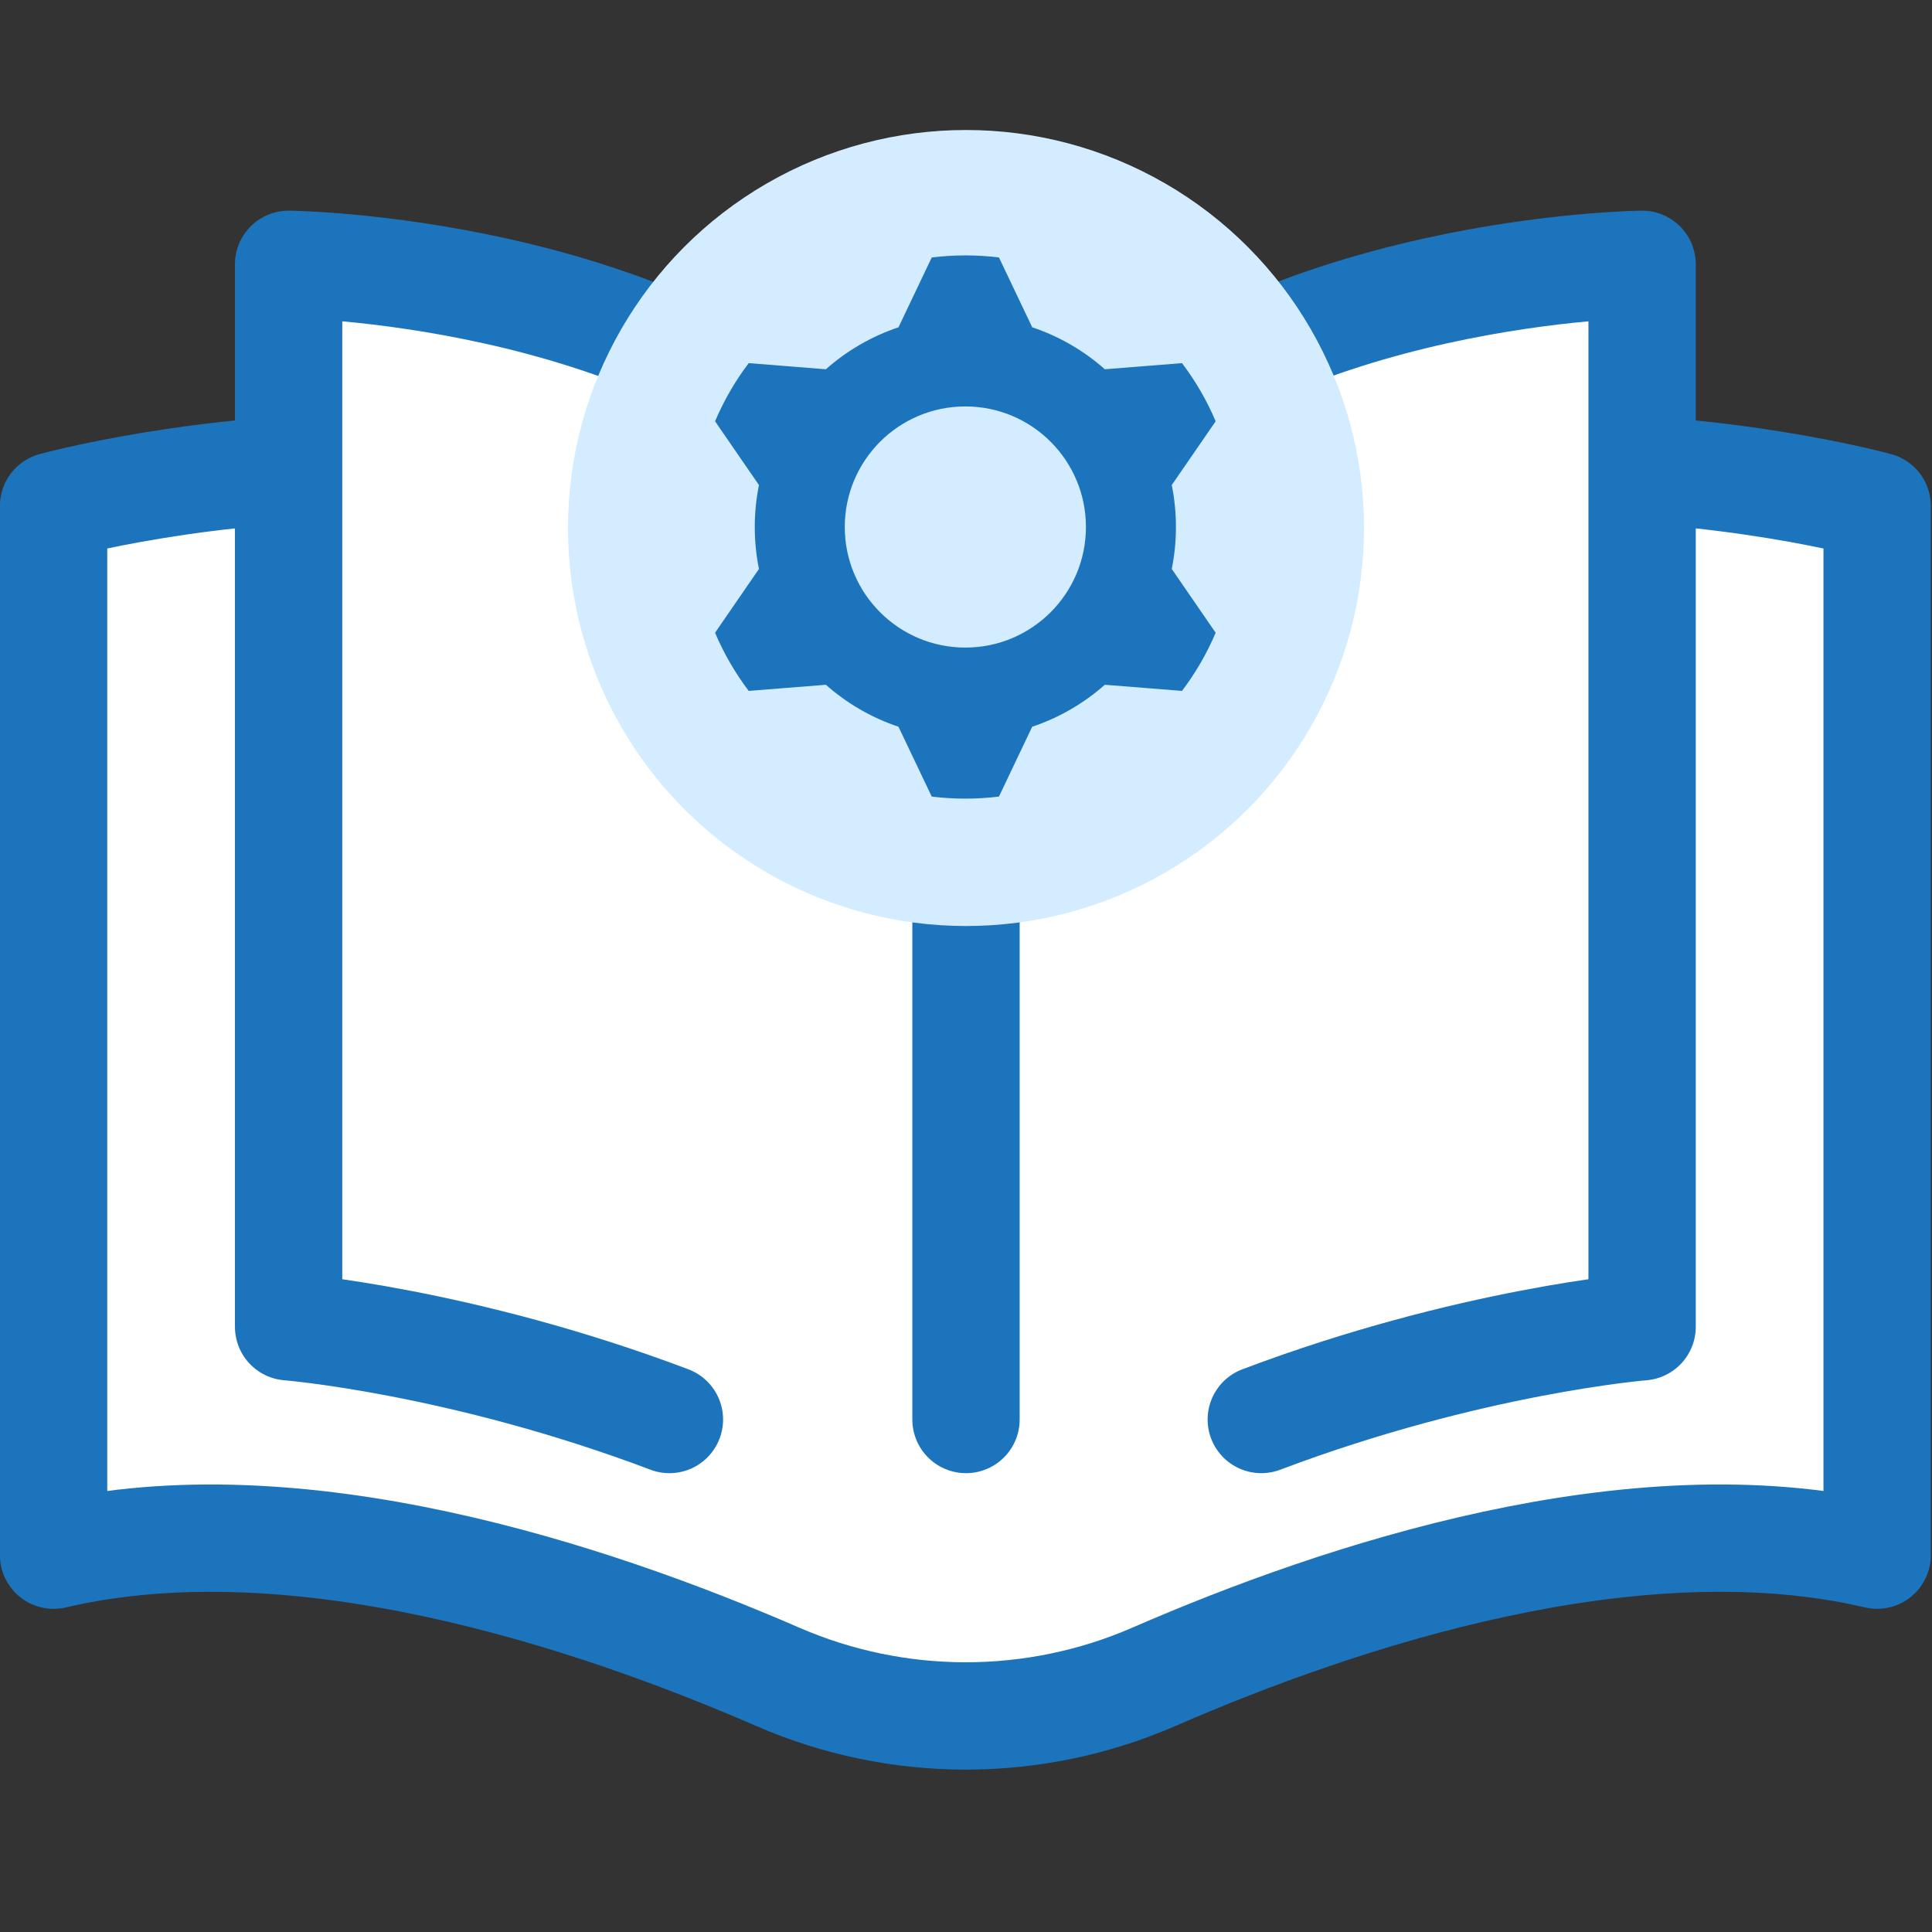 <?xml version="1.0" encoding="UTF-8"?><svg id="Layer_1" xmlns="http://www.w3.org/2000/svg" viewBox="0 0 1080 1080"><rect x="0" y="0" width="1080" height="1080" fill="#333333" stroke="none"/><defs><style>.cls-1{fill:#d4ecff;}.cls-2{fill:#fff;stroke:#1c75bc;stroke-linecap:round;stroke-linejoin:round;stroke-width:60px;}.cls-3{fill:#1c75bc;}</style></defs><path class="cls-2" d="M1049.33,282.82v586.51c-135.7-31.73-299.69,22.49-404.24,67.99-67.03,29.17-143.18,29.21-210.22.08-104.76-45.52-269.14-99.81-404.91-68.06V282.82s341.22-94.1,509.69,108.5c168.47-202.6,509.69-108.5,509.69-108.5Z"/><path class="cls-2" d="M374.21,793.51c-116.79-44.14-212.88-51.83-212.88-51.83V147.76s203.64,2.1,315.82,113.23"/><path class="cls-2" d="M705.07,793.51c116.79-44.14,212.88-51.83,212.88-51.83v-22.96s0-570.96,0-570.96c0,0-203.64,2.1-315.82,113.23"/><line class="cls-2" x1="540" y1="793.51" x2="540" y2="462.8"/><circle class="cls-1" cx="540" cy="295.16" r="222.49"/><path class="cls-3" d="M657.36,294.6c0-8.03-.8-15.87-2.34-23.45l24.54-35.65c-4.93-11.65-11.27-22.56-18.81-32.51l-43.13,3.43c-11.69-10.35-25.46-18.4-40.6-23.46l-18.59-39.04c-6.16-.76-12.43-1.15-18.79-1.15s-12.63.39-18.79,1.15l-18.59,39.04c-15.13,5.06-28.9,13.12-40.59,23.46l-43.14-3.43c-7.54,9.95-13.88,20.86-18.81,32.51l24.54,35.65c-1.53,7.58-2.34,15.42-2.34,23.45s.8,15.87,2.34,23.45l-24.54,35.65c4.93,11.65,11.27,22.57,18.81,32.52l43.13-3.43c11.69,10.35,25.46,18.4,40.59,23.46l18.59,39.04c6.16.76,12.43,1.15,18.79,1.15s12.63-.39,18.79-1.15l18.59-39.04c15.14-5.06,28.9-13.12,40.6-23.46l43.13,3.43c7.54-9.95,13.89-20.86,18.82-32.51h0s-24.54-35.65-24.54-35.65c1.53-7.58,2.34-15.42,2.34-23.45ZM539.64,362c-37.22,0-67.4-30.17-67.4-67.4s30.17-67.4,67.4-67.4,67.4,30.17,67.4,67.4-30.18,67.4-67.4,67.4Z"/></svg>